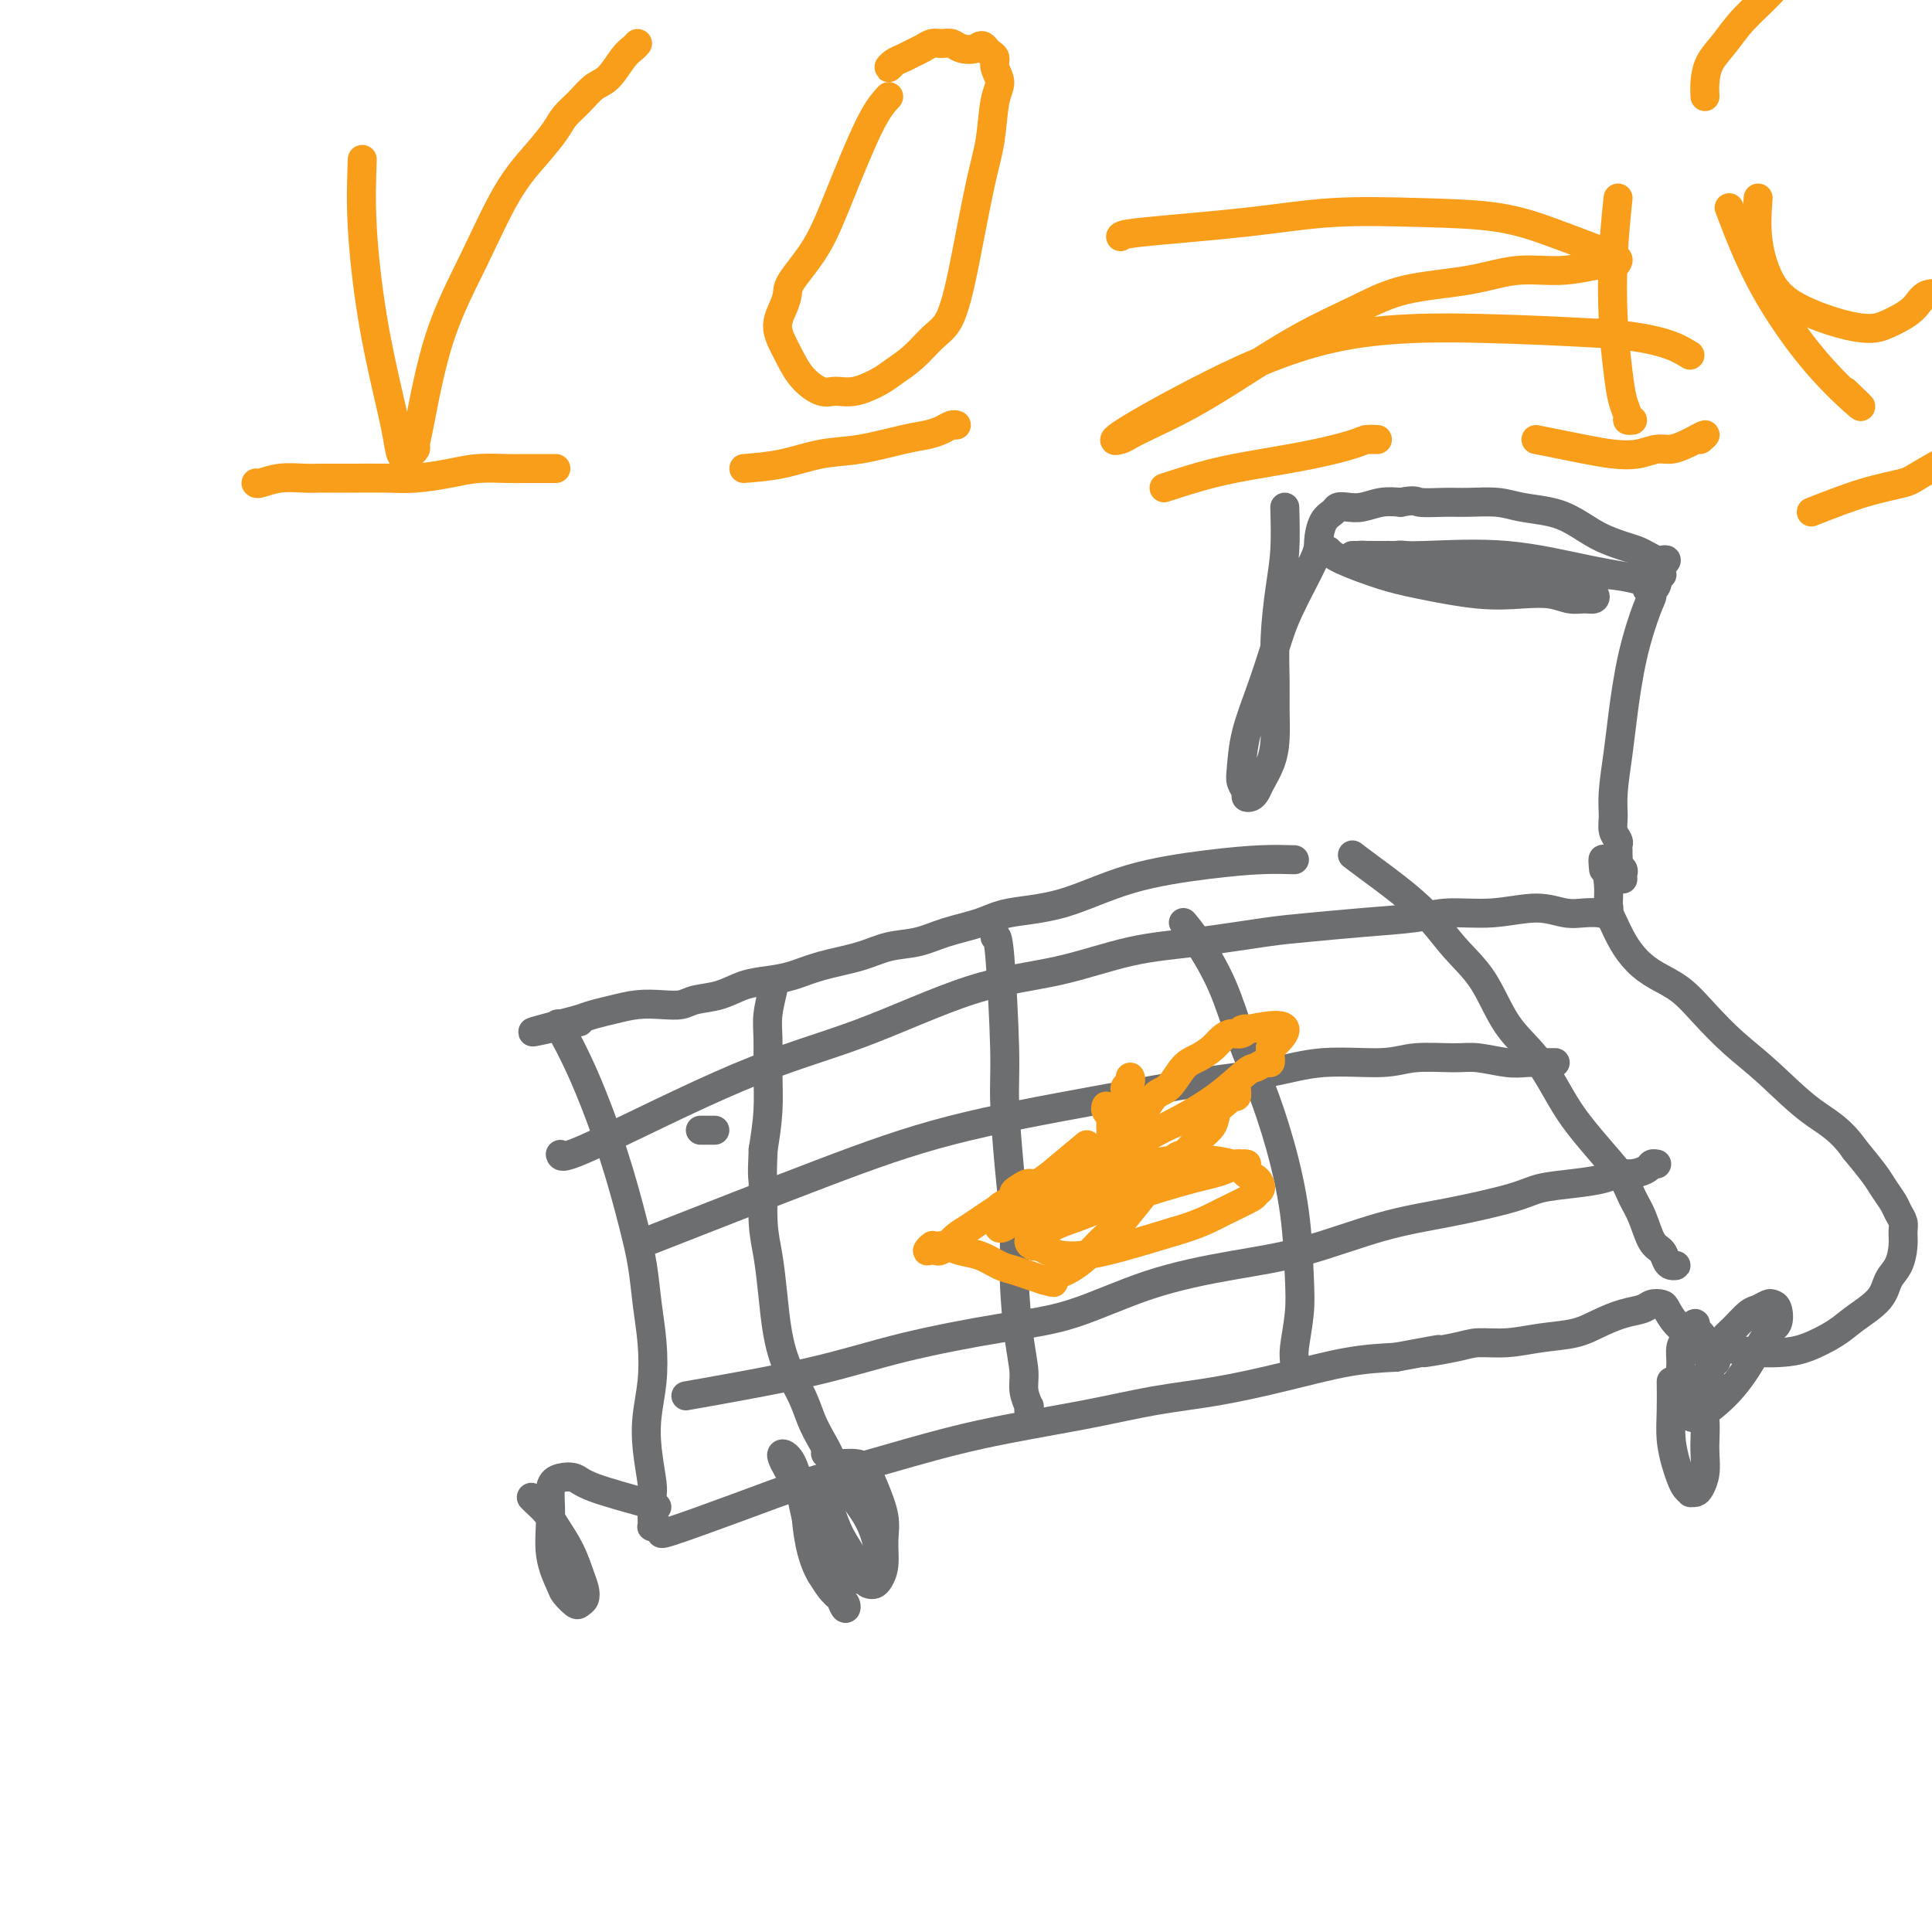 <svg viewBox='0 0 400 400' version='1.1' xmlns='http://www.w3.org/2000/svg' xmlns:xlink='http://www.w3.org/1999/xlink'><g fill='none' stroke='#6D6E70' stroke-width='6' stroke-linecap='round' stroke-linejoin='round'><path d='M266,105c0.083,3.138 0.166,6.277 0,9c-0.166,2.723 -0.580,5.032 -1,8c-0.420,2.968 -0.847,6.597 -1,10c-0.153,3.403 -0.034,6.582 0,9c0.034,2.418 -0.018,4.076 0,6c0.018,1.924 0.107,4.113 0,6c-0.107,1.887 -0.411,3.473 -1,5c-0.589,1.527 -1.463,2.995 -2,4c-0.537,1.005 -0.736,1.545 -1,2c-0.264,0.455 -0.593,0.823 -1,1c-0.407,0.177 -0.892,0.161 -1,0c-0.108,-0.161 0.162,-0.468 0,-1c-0.162,-0.532 -0.756,-1.288 -1,-2c-0.244,-0.712 -0.140,-1.381 0,-3c0.140,-1.619 0.314,-4.188 1,-7c0.686,-2.812 1.882,-5.868 3,-9c1.118,-3.132 2.158,-6.341 3,-9c0.842,-2.659 1.486,-4.768 3,-8c1.514,-3.232 3.896,-7.588 5,-10c1.104,-2.412 0.928,-2.881 1,-4c0.072,-1.119 0.392,-2.887 1,-4c0.608,-1.113 1.506,-1.570 2,-2c0.494,-0.430 0.585,-0.834 1,-1c0.415,-0.166 1.152,-0.096 2,0c0.848,0.096 1.805,0.218 3,0c1.195,-0.218 2.627,-0.777 4,-1c1.373,-0.223 2.686,-0.112 4,0'/><path d='M290,104c3.137,-0.618 2.980,-0.162 4,0c1.020,0.162 3.216,0.032 5,0c1.784,-0.032 3.155,0.035 5,0c1.845,-0.035 4.165,-0.172 6,0c1.835,0.172 3.184,0.651 5,1c1.816,0.349 4.100,0.566 6,1c1.900,0.434 3.415,1.086 5,2c1.585,0.914 3.241,2.091 5,3c1.759,0.909 3.623,1.550 5,2c1.377,0.450 2.269,0.708 3,1c0.731,0.292 1.302,0.618 2,1c0.698,0.382 1.521,0.820 2,1c0.479,0.180 0.612,0.104 1,0c0.388,-0.104 1.032,-0.234 1,0c-0.032,0.234 -0.740,0.832 -1,1c-0.260,0.168 -0.073,-0.096 0,0c0.073,0.096 0.033,0.551 0,1c-0.033,0.449 -0.061,0.894 0,1c0.061,0.106 0.209,-0.125 0,0c-0.209,0.125 -0.774,0.607 -1,1c-0.226,0.393 -0.113,0.696 0,1'/><path d='M343,121c-0.247,0.997 -0.866,0.989 -1,1c-0.134,0.011 0.217,0.041 0,0c-0.217,-0.041 -1.004,-0.151 -1,0c0.004,0.151 0.797,0.564 1,1c0.203,0.436 -0.184,0.895 -1,3c-0.816,2.105 -2.061,5.855 -3,10c-0.939,4.145 -1.573,8.686 -2,12c-0.427,3.314 -0.646,5.403 -1,8c-0.354,2.597 -0.841,5.704 -1,8c-0.159,2.296 0.010,3.781 0,5c-0.010,1.219 -0.199,2.172 0,3c0.199,0.828 0.786,1.531 1,2c0.214,0.469 0.056,0.703 0,1c-0.056,0.297 -0.011,0.657 0,1c0.011,0.343 -0.011,0.669 0,1c0.011,0.331 0.056,0.667 0,1c-0.056,0.333 -0.211,0.664 0,1c0.211,0.336 0.789,0.679 1,1c0.211,0.321 0.057,0.622 0,1c-0.057,0.378 -0.015,0.832 0,1c0.015,0.168 0.004,0.048 0,0c-0.004,-0.048 -0.002,-0.024 0,0'/><path d='M268,178c-2.106,-0.059 -4.212,-0.119 -7,0c-2.788,0.119 -6.259,0.416 -11,1c-4.741,0.584 -10.752,1.454 -16,3c-5.248,1.546 -9.732,3.766 -14,5c-4.268,1.234 -8.321,1.482 -11,2c-2.679,0.518 -3.984,1.308 -6,2c-2.016,0.692 -4.744,1.287 -7,2c-2.256,0.713 -4.041,1.543 -6,2c-1.959,0.457 -4.091,0.543 -6,1c-1.909,0.457 -3.595,1.287 -6,2c-2.405,0.713 -5.531,1.308 -8,2c-2.469,0.692 -4.282,1.481 -6,2c-1.718,0.519 -3.340,0.770 -5,1c-1.660,0.230 -3.356,0.440 -5,1c-1.644,0.560 -3.236,1.470 -5,2c-1.764,0.530 -3.700,0.681 -5,1c-1.300,0.319 -1.965,0.806 -3,1c-1.035,0.194 -2.440,0.093 -4,0c-1.560,-0.093 -3.274,-0.180 -5,0c-1.726,0.180 -3.465,0.625 -5,1c-1.535,0.375 -2.867,0.678 -4,1c-1.133,0.322 -2.066,0.661 -3,1'/><path d='M120,211c-18.060,4.700 -6.211,1.951 -2,1c4.211,-0.951 0.784,-0.105 -1,0c-1.784,0.105 -1.925,-0.530 -1,1c0.925,1.530 2.916,5.225 5,10c2.084,4.775 4.261,10.630 6,16c1.739,5.370 3.041,10.255 4,14c0.959,3.745 1.574,6.352 2,9c0.426,2.648 0.663,5.339 1,8c0.337,2.661 0.774,5.294 1,8c0.226,2.706 0.243,5.486 0,8c-0.243,2.514 -0.745,4.764 -1,7c-0.255,2.236 -0.264,4.459 0,7c0.264,2.541 0.802,5.399 1,7c0.198,1.601 0.055,1.945 0,3c-0.055,1.055 -0.024,2.821 0,4c0.024,1.179 0.041,1.770 0,2c-0.041,0.230 -0.141,0.099 0,0c0.141,-0.099 0.521,-0.167 1,0c0.479,0.167 1.056,0.570 1,1c-0.056,0.430 -0.747,0.888 2,0c2.747,-0.888 8.931,-3.122 14,-5c5.069,-1.878 9.022,-3.399 14,-5c4.978,-1.601 10.982,-3.282 17,-5c6.018,-1.718 12.049,-3.474 19,-5c6.951,-1.526 14.820,-2.822 21,-4c6.180,-1.178 10.670,-2.238 15,-3c4.330,-0.762 8.501,-1.225 13,-2c4.499,-0.775 9.327,-1.863 14,-3c4.673,-1.137 9.192,-2.325 13,-3c3.808,-0.675 6.904,-0.838 10,-1'/><path d='M289,281c14.361,-2.658 7.262,-1.304 6,-1c-1.262,0.304 3.313,-0.443 6,-1c2.687,-0.557 3.488,-0.926 5,-1c1.512,-0.074 3.737,0.145 6,0c2.263,-0.145 4.564,-0.654 7,-1c2.436,-0.346 5.009,-0.527 7,-1c1.991,-0.473 3.402,-1.237 5,-2c1.598,-0.763 3.383,-1.523 5,-2c1.617,-0.477 3.065,-0.669 4,-1c0.935,-0.331 1.357,-0.801 2,-1c0.643,-0.199 1.506,-0.128 2,0c0.494,0.128 0.620,0.311 1,1c0.380,0.689 1.013,1.884 2,3c0.987,1.116 2.327,2.154 4,3c1.673,0.846 3.680,1.500 6,2c2.320,0.500 4.954,0.848 7,1c2.046,0.152 3.504,0.110 5,0c1.496,-0.110 3.030,-0.287 5,-1c1.970,-0.713 4.377,-1.961 6,-3c1.623,-1.039 2.463,-1.871 4,-3c1.537,-1.129 3.771,-2.557 5,-4c1.229,-1.443 1.455,-2.900 2,-4c0.545,-1.100 1.411,-1.842 2,-3c0.589,-1.158 0.902,-2.732 1,-4c0.098,-1.268 -0.019,-2.230 0,-3c0.019,-0.770 0.172,-1.348 0,-2c-0.172,-0.652 -0.670,-1.376 -1,-2c-0.330,-0.624 -0.490,-1.147 -1,-2c-0.510,-0.853 -1.368,-2.037 -2,-3c-0.632,-0.963 -1.038,-1.704 -2,-3c-0.962,-1.296 -2.481,-3.148 -4,-5'/><path d='M384,238c-3.132,-4.497 -5.960,-5.739 -9,-8c-3.040,-2.261 -6.290,-5.539 -9,-8c-2.710,-2.461 -4.878,-4.103 -7,-6c-2.122,-1.897 -4.196,-4.047 -6,-6c-1.804,-1.953 -3.337,-3.710 -5,-5c-1.663,-1.290 -3.455,-2.115 -5,-3c-1.545,-0.885 -2.844,-1.830 -4,-3c-1.156,-1.170 -2.170,-2.564 -3,-4c-0.830,-1.436 -1.477,-2.912 -2,-4c-0.523,-1.088 -0.924,-1.786 -1,-3c-0.076,-1.214 0.172,-2.942 0,-5c-0.172,-2.058 -0.763,-4.445 -1,-5c-0.237,-0.555 -0.118,0.723 0,2'/><path d='M174,321c0.019,-0.103 0.037,-0.206 0,0c-0.037,0.206 -0.130,0.721 0,1c0.130,0.279 0.483,0.320 1,1c0.517,0.680 1.197,1.997 0,1c-1.197,-0.997 -4.270,-4.310 -6,-7c-1.730,-2.690 -2.118,-4.757 -3,-7c-0.882,-2.243 -2.258,-4.662 -3,-6c-0.742,-1.338 -0.849,-1.596 -1,-2c-0.151,-0.404 -0.345,-0.954 0,-1c0.345,-0.046 1.230,0.411 2,2c0.770,1.589 1.426,4.309 2,7c0.574,2.691 1.068,5.352 2,8c0.932,2.648 2.303,5.284 3,7c0.697,1.716 0.720,2.511 1,3c0.280,0.489 0.815,0.673 1,1c0.185,0.327 0.019,0.799 0,1c-0.019,0.201 0.110,0.131 0,0c-0.110,-0.131 -0.460,-0.323 -1,-1c-0.540,-0.677 -1.270,-1.838 -2,-3'/><path d='M170,326c-0.701,-1.103 -1.454,-2.861 -2,-5c-0.546,-2.139 -0.886,-4.658 -1,-6c-0.114,-1.342 -0.001,-1.507 0,-2c0.001,-0.493 -0.111,-1.314 0,-1c0.111,0.314 0.446,1.762 1,3c0.554,1.238 1.329,2.268 2,4c0.671,1.732 1.238,4.168 2,6c0.762,1.832 1.718,3.060 2,4c0.282,0.940 -0.109,1.593 0,2c0.109,0.407 0.720,0.568 1,1c0.280,0.432 0.230,1.134 0,1c-0.230,-0.134 -0.641,-1.103 -1,-2c-0.359,-0.897 -0.668,-1.723 -1,-3c-0.332,-1.277 -0.689,-3.004 -1,-5c-0.311,-1.996 -0.576,-4.261 -1,-6c-0.424,-1.739 -1.008,-2.952 -1,-4c0.008,-1.048 0.608,-1.931 1,-2c0.392,-0.069 0.577,0.675 1,2c0.423,1.325 1.083,3.231 2,5c0.917,1.769 2.091,3.400 3,5c0.909,1.600 1.554,3.168 2,4c0.446,0.832 0.693,0.930 1,1c0.307,0.070 0.672,0.114 1,0c0.328,-0.114 0.618,-0.385 1,-1c0.382,-0.615 0.857,-1.572 1,-3c0.143,-1.428 -0.044,-3.325 0,-5c0.044,-1.675 0.321,-3.128 0,-5c-0.321,-1.872 -1.241,-4.161 -2,-6c-0.759,-1.839 -1.358,-3.226 -2,-4c-0.642,-0.774 -1.326,-0.935 -2,-1c-0.674,-0.065 -1.337,-0.032 -2,0'/><path d='M175,303c-1.268,0.191 -1.439,3.169 -2,5c-0.561,1.831 -1.514,2.515 -2,5c-0.486,2.485 -0.506,6.771 0,9c0.506,2.229 1.539,2.400 2,3c0.461,0.600 0.349,1.630 1,2c0.651,0.370 2.065,0.081 3,0c0.935,-0.081 1.391,0.045 2,0c0.609,-0.045 1.372,-0.260 2,-1c0.628,-0.740 1.122,-2.005 1,-4c-0.122,-1.995 -0.859,-4.720 -2,-7c-1.141,-2.280 -2.684,-4.114 -4,-6c-1.316,-1.886 -2.404,-3.825 -3,-5c-0.596,-1.175 -0.699,-1.586 -1,-2c-0.301,-0.414 -0.800,-0.833 -1,-1c-0.200,-0.167 -0.100,-0.084 0,0'/><path d='M136,312c-0.237,-0.142 -0.474,-0.283 -3,-1c-2.526,-0.717 -7.342,-2.008 -10,-3c-2.658,-0.992 -3.159,-1.685 -4,-2c-0.841,-0.315 -2.022,-0.253 -3,0c-0.978,0.253 -1.752,0.697 -2,2c-0.248,1.303 0.031,3.467 0,6c-0.031,2.533 -0.374,5.436 0,8c0.374,2.564 1.463,4.790 2,6c0.537,1.210 0.523,1.405 1,2c0.477,0.595 1.446,1.592 2,2c0.554,0.408 0.694,0.228 1,0c0.306,-0.228 0.780,-0.504 1,-1c0.220,-0.496 0.186,-1.210 0,-2c-0.186,-0.790 -0.526,-1.654 -1,-3c-0.474,-1.346 -1.083,-3.173 -2,-5c-0.917,-1.827 -2.141,-3.652 -3,-5c-0.859,-1.348 -1.354,-2.217 -2,-3c-0.646,-0.783 -1.443,-1.480 -2,-2c-0.557,-0.520 -0.873,-0.863 -1,-1c-0.127,-0.137 -0.063,-0.069 0,0'/><path d='M346,286c0.024,1.988 0.048,3.975 0,6c-0.048,2.025 -0.166,4.087 0,6c0.166,1.913 0.618,3.675 1,5c0.382,1.325 0.694,2.212 1,3c0.306,0.788 0.607,1.477 1,2c0.393,0.523 0.880,0.878 1,1c0.120,0.122 -0.125,0.009 0,0c0.125,-0.009 0.622,0.084 1,0c0.378,-0.084 0.638,-0.346 1,-1c0.362,-0.654 0.827,-1.700 1,-3c0.173,-1.300 0.052,-2.853 0,-4c-0.052,-1.147 -0.037,-1.890 0,-3c0.037,-1.110 0.097,-2.589 0,-4c-0.097,-1.411 -0.351,-2.753 -1,-4c-0.649,-1.247 -1.691,-2.398 -2,-3c-0.309,-0.602 0.116,-0.656 0,-1c-0.116,-0.344 -0.775,-0.978 -1,-1c-0.225,-0.022 -0.018,0.569 0,1c0.018,0.431 -0.153,0.704 0,1c0.153,0.296 0.629,0.615 1,1c0.371,0.385 0.638,0.834 1,1c0.362,0.166 0.818,0.047 1,0c0.182,-0.047 0.091,-0.024 0,0'/><path d='M352,289c0.475,0.289 0.664,0.010 1,0c0.336,-0.010 0.819,0.247 1,0c0.181,-0.247 0.060,-0.997 0,-2c-0.060,-1.003 -0.059,-2.257 0,-3c0.059,-0.743 0.174,-0.974 0,-2c-0.174,-1.026 -0.638,-2.847 -1,-4c-0.362,-1.153 -0.622,-1.637 -1,-2c-0.378,-0.363 -0.876,-0.604 -1,-1c-0.124,-0.396 0.125,-0.948 0,-1c-0.125,-0.052 -0.623,0.396 -1,1c-0.377,0.604 -0.634,1.362 -1,2c-0.366,0.638 -0.840,1.154 -1,2c-0.160,0.846 -0.005,2.023 0,3c0.005,0.977 -0.140,1.754 0,3c0.140,1.246 0.563,2.962 1,4c0.437,1.038 0.886,1.399 1,2c0.114,0.601 -0.107,1.443 0,2c0.107,0.557 0.544,0.828 2,0c1.456,-0.828 3.932,-2.754 6,-5c2.068,-2.246 3.728,-4.812 5,-7c1.272,-2.188 2.157,-3.999 3,-5c0.843,-1.001 1.645,-1.193 2,-2c0.355,-0.807 0.262,-2.229 0,-3c-0.262,-0.771 -0.693,-0.890 -1,-1c-0.307,-0.110 -0.492,-0.209 -1,0c-0.508,0.209 -1.340,0.727 -2,1c-0.660,0.273 -1.146,0.300 -2,1c-0.854,0.700 -2.074,2.074 -3,3c-0.926,0.926 -1.557,1.403 -2,2c-0.443,0.597 -0.698,1.313 -1,2c-0.302,0.687 -0.651,1.343 -1,2'/><path d='M355,281c-2.012,1.774 -0.542,1.208 0,1c0.542,-0.208 0.155,-0.060 0,0c-0.155,0.060 -0.077,0.030 0,0'/><path d='M145,234c0.345,0.000 0.690,0.000 1,0c0.310,0.000 0.583,0.000 1,0c0.417,-0.000 0.976,0.000 1,0c0.024,0.000 -0.488,0.000 -1,0'/><path d='M275,114c0.524,0.550 1.048,1.100 3,2c1.952,0.900 5.334,2.149 8,3c2.666,0.851 4.618,1.304 8,2c3.382,0.696 8.194,1.636 12,2c3.806,0.364 6.607,0.151 9,0c2.393,-0.151 4.380,-0.240 6,0c1.620,0.240 2.874,0.807 4,1c1.126,0.193 2.125,0.010 3,0c0.875,-0.010 1.626,0.153 2,0c0.374,-0.153 0.372,-0.622 0,-1c-0.372,-0.378 -1.114,-0.665 -2,-1c-0.886,-0.335 -1.915,-0.720 -3,-1c-1.085,-0.280 -2.227,-0.457 -4,-1c-1.773,-0.543 -4.176,-1.452 -7,-2c-2.824,-0.548 -6.069,-0.735 -9,-1c-2.931,-0.265 -5.547,-0.607 -8,-1c-2.453,-0.393 -4.743,-0.837 -6,-1c-1.257,-0.163 -1.481,-0.044 -2,0c-0.519,0.044 -1.332,0.012 -2,0c-0.668,-0.012 -1.191,-0.003 -1,0c0.191,0.003 1.095,0.002 2,0'/><path d='M288,115c-4.284,-0.136 -1.993,1.025 6,2c7.993,0.975 21.687,1.765 29,2c7.313,0.235 8.243,-0.083 10,0c1.757,0.083 4.341,0.568 6,1c1.659,0.432 2.392,0.812 3,1c0.608,0.188 1.090,0.184 1,0c-0.090,-0.184 -0.751,-0.547 -3,-1c-2.249,-0.453 -6.087,-0.997 -11,-2c-4.913,-1.003 -10.900,-2.465 -17,-3c-6.100,-0.535 -12.311,-0.143 -17,0c-4.689,0.143 -7.855,0.038 -10,0c-2.145,-0.038 -3.268,-0.008 -4,0c-0.732,0.008 -1.071,-0.005 -1,0c0.071,0.005 0.554,0.029 1,0c0.446,-0.029 0.855,-0.110 2,0c1.145,0.110 3.025,0.410 5,1c1.975,0.590 4.044,1.468 6,2c1.956,0.532 3.799,0.717 5,1c1.201,0.283 1.760,0.664 3,1c1.240,0.336 3.162,0.627 4,1c0.838,0.373 0.593,0.828 1,1c0.407,0.172 1.466,0.060 2,0c0.534,-0.060 0.544,-0.069 1,0c0.456,0.069 1.359,0.214 2,0c0.641,-0.214 1.019,-0.788 2,-1c0.981,-0.212 2.566,-0.060 3,0c0.434,0.060 -0.283,0.030 -1,0'/><path d='M160,204c0.114,-0.035 0.227,-0.070 0,1c-0.227,1.070 -0.796,3.245 -1,5c-0.204,1.755 -0.044,3.089 0,5c0.044,1.911 -0.026,4.399 0,7c0.026,2.601 0.150,5.315 0,8c-0.150,2.685 -0.575,5.343 -1,8'/><path d='M158,238c-0.297,6.446 -0.039,5.562 0,7c0.039,1.438 -0.142,5.198 0,8c0.142,2.802 0.608,4.646 1,7c0.392,2.354 0.710,5.217 1,8c0.290,2.783 0.553,5.486 1,8c0.447,2.514 1.080,4.840 2,7c0.920,2.160 2.129,4.155 3,6c0.871,1.845 1.404,3.542 2,5c0.596,1.458 1.256,2.678 2,4c0.744,1.322 1.572,2.747 2,4c0.428,1.253 0.455,2.336 1,3c0.545,0.664 1.608,0.910 2,1c0.392,0.090 0.112,0.026 0,0c-0.112,-0.026 -0.056,-0.013 0,0'/><path d='M206,194c0.304,-0.220 0.607,-0.440 1,4c0.393,4.440 0.875,13.539 1,19c0.125,5.461 -0.107,7.285 0,11c0.107,3.715 0.555,9.323 1,14c0.445,4.677 0.889,8.424 1,12c0.111,3.576 -0.110,6.980 0,11c0.110,4.020 0.551,8.656 1,12c0.449,3.344 0.905,5.397 1,7c0.095,1.603 -0.171,2.755 0,4c0.171,1.245 0.778,2.581 1,3c0.222,0.419 0.060,-0.080 0,0c-0.060,0.080 -0.017,0.737 0,1c0.017,0.263 0.009,0.131 0,0'/><path d='M245,191c0.798,0.944 1.595,1.887 3,4c1.405,2.113 3.416,5.395 5,9c1.584,3.605 2.739,7.533 4,11c1.261,3.467 2.626,6.472 4,10c1.374,3.528 2.757,7.578 4,12c1.243,4.422 2.348,9.215 3,14c0.652,4.785 0.853,9.563 1,13c0.147,3.437 0.239,5.534 0,8c-0.239,2.466 -0.810,5.302 -1,7c-0.190,1.698 0.002,2.259 0,3c-0.002,0.741 -0.196,1.663 0,2c0.196,0.337 0.784,0.091 1,0c0.216,-0.091 0.062,-0.026 0,0c-0.062,0.026 -0.031,0.013 0,0'/><path d='M280,177c0.730,0.564 1.460,1.129 4,3c2.540,1.871 6.891,5.049 10,8c3.109,2.951 4.975,5.674 7,8c2.025,2.326 4.210,4.255 6,7c1.790,2.745 3.185,6.305 5,9c1.815,2.695 4.051,4.524 6,7c1.949,2.476 3.610,5.600 5,8c1.390,2.400 2.508,4.075 4,6c1.492,1.925 3.358,4.098 5,6c1.642,1.902 3.060,3.531 4,5c0.940,1.469 1.404,2.778 2,4c0.596,1.222 1.325,2.355 2,4c0.675,1.645 1.296,3.800 2,5c0.704,1.200 1.493,1.446 2,2c0.507,0.554 0.734,1.417 1,2c0.266,0.583 0.572,0.888 1,1c0.428,0.112 0.980,0.032 1,0c0.020,-0.032 -0.490,-0.016 -1,0'/><path d='M134,257c12.876,-5.051 25.753,-10.101 36,-14c10.247,-3.899 17.865,-6.646 27,-9c9.135,-2.354 19.787,-4.314 29,-6c9.213,-1.686 16.988,-3.097 23,-4c6.012,-0.903 10.261,-1.300 14,-2c3.739,-0.700 6.970,-1.705 11,-2c4.030,-0.295 8.861,0.121 12,0c3.139,-0.121 4.587,-0.779 7,-1c2.413,-0.221 5.791,-0.007 8,0c2.209,0.007 3.250,-0.194 5,0c1.750,0.194 4.210,0.784 6,1c1.790,0.216 2.911,0.058 4,0c1.089,-0.058 2.148,-0.016 3,0c0.852,0.016 1.499,0.004 2,0c0.501,-0.004 0.858,-0.001 1,0c0.142,0.001 0.071,0.001 0,0'/><path d='M142,289c9.349,-1.655 18.698,-3.310 26,-5c7.302,-1.690 12.558,-3.415 19,-5c6.442,-1.585 14.070,-3.030 20,-4c5.930,-0.970 10.163,-1.464 15,-3c4.837,-1.536 10.278,-4.115 16,-6c5.722,-1.885 11.724,-3.075 17,-4c5.276,-0.925 9.826,-1.585 15,-3c5.174,-1.415 10.973,-3.583 16,-5c5.027,-1.417 9.283,-2.081 14,-3c4.717,-0.919 9.896,-2.093 13,-3c3.104,-0.907 4.132,-1.549 6,-2c1.868,-0.451 4.574,-0.712 7,-1c2.426,-0.288 4.572,-0.603 6,-1c1.428,-0.397 2.138,-0.877 3,-1c0.862,-0.123 1.877,0.111 3,0c1.123,-0.111 2.352,-0.566 3,-1c0.648,-0.434 0.713,-0.848 1,-1c0.287,-0.152 0.796,-0.044 1,0c0.204,0.044 0.102,0.022 0,0'/><path d='M116,239c0.165,0.534 0.330,1.067 7,-2c6.670,-3.067 19.846,-9.735 30,-14c10.154,-4.265 17.286,-6.125 25,-9c7.714,-2.875 16.011,-6.763 23,-9c6.989,-2.237 12.672,-2.823 18,-4c5.328,-1.177 10.303,-2.945 15,-4c4.697,-1.055 9.116,-1.396 14,-2c4.884,-0.604 10.235,-1.473 14,-2c3.765,-0.527 5.945,-0.714 9,-1c3.055,-0.286 6.983,-0.670 11,-1c4.017,-0.330 8.121,-0.607 11,-1c2.879,-0.393 4.531,-0.904 7,-1c2.469,-0.096 5.754,0.223 9,0c3.246,-0.223 6.452,-0.987 9,-1c2.548,-0.013 4.438,0.725 6,1c1.562,0.275 2.797,0.088 4,0c1.203,-0.088 2.374,-0.075 3,0c0.626,0.075 0.707,0.213 1,0c0.293,-0.213 0.798,-0.775 1,-1c0.202,-0.225 0.101,-0.112 0,0'/></g>
<g fill='none' stroke='#F99E1B' stroke-width='6' stroke-linecap='round' stroke-linejoin='round'><path d='M225,237c-2.283,1.896 -4.565,3.792 -6,5c-1.435,1.208 -2.022,1.727 -4,3c-1.978,1.273 -5.346,3.299 -8,5c-2.654,1.701 -4.594,3.078 -6,4c-1.406,0.922 -2.276,1.390 -3,2c-0.724,0.610 -1.300,1.361 -2,2c-0.700,0.639 -1.523,1.166 -2,1c-0.477,-0.166 -0.609,-1.025 -1,-1c-0.391,0.025 -1.042,0.934 -1,1c0.042,0.066 0.776,-0.711 1,-1c0.224,-0.289 -0.062,-0.090 0,0c0.062,0.090 0.470,0.069 1,0c0.530,-0.069 1.180,-0.187 2,0c0.820,0.187 1.808,0.680 3,1c1.192,0.320 2.587,0.467 4,1c1.413,0.533 2.843,1.452 4,2c1.157,0.548 2.042,0.724 3,1c0.958,0.276 1.988,0.650 3,1c1.012,0.350 2.006,0.675 3,1'/><path d='M216,265c3.735,1.069 1.571,0.242 1,0c-0.571,-0.242 0.451,0.102 1,0c0.549,-0.102 0.626,-0.650 1,-1c0.374,-0.350 1.045,-0.501 2,-1c0.955,-0.499 2.193,-1.347 3,-2c0.807,-0.653 1.185,-1.111 2,-2c0.815,-0.889 2.069,-2.209 3,-3c0.931,-0.791 1.538,-1.054 4,-4c2.462,-2.946 6.777,-8.575 9,-11c2.223,-2.425 2.354,-1.647 3,-2c0.646,-0.353 1.808,-1.836 3,-3c1.192,-1.164 2.414,-2.010 3,-3c0.586,-0.990 0.535,-2.126 1,-3c0.465,-0.874 1.446,-1.488 2,-2c0.554,-0.512 0.681,-0.923 1,-1c0.319,-0.077 0.829,0.181 1,0c0.171,-0.181 0.005,-0.799 0,-1c-0.005,-0.201 0.153,0.017 0,0c-0.153,-0.017 -0.617,-0.269 -1,0c-0.383,0.269 -0.684,1.058 -2,2c-1.316,0.942 -3.646,2.038 -6,3c-2.354,0.962 -4.731,1.792 -7,3c-2.269,1.208 -4.428,2.796 -7,4c-2.572,1.204 -5.557,2.024 -8,3c-2.443,0.976 -4.346,2.107 -6,3c-1.654,0.893 -3.061,1.548 -4,2c-0.939,0.452 -1.411,0.701 -2,1c-0.589,0.299 -1.294,0.650 -2,1'/><path d='M211,248c-7.179,3.453 -2.627,1.085 -1,0c1.627,-1.085 0.330,-0.886 0,-1c-0.330,-0.114 0.309,-0.542 1,-1c0.691,-0.458 1.435,-0.945 2,-1c0.565,-0.055 0.952,0.321 2,0c1.048,-0.321 2.757,-1.339 4,-2c1.243,-0.661 2.022,-0.964 3,-1c0.978,-0.036 2.157,0.197 3,0c0.843,-0.197 1.350,-0.823 2,-1c0.650,-0.177 1.442,0.094 2,0c0.558,-0.094 0.882,-0.553 1,-1c0.118,-0.447 0.032,-0.882 0,-1c-0.032,-0.118 -0.009,0.081 0,0c0.009,-0.081 0.003,-0.441 0,-1c-0.003,-0.559 -0.005,-1.315 0,-2c0.005,-0.685 0.015,-1.297 0,-2c-0.015,-0.703 -0.057,-1.495 0,-2c0.057,-0.505 0.211,-0.723 0,-1c-0.211,-0.277 -0.788,-0.613 -1,-1c-0.212,-0.387 -0.061,-0.825 0,-1c0.061,-0.175 0.030,-0.088 0,0'/><path d='M226,248c4.348,-0.671 8.695,-1.343 12,-2c3.305,-0.657 5.566,-1.301 8,-2c2.434,-0.699 5.041,-1.455 7,-2c1.959,-0.545 3.269,-0.879 4,-1c0.731,-0.121 0.884,-0.030 1,0c0.116,0.030 0.194,-0.003 0,0c-0.194,0.003 -0.661,0.042 -1,0c-0.339,-0.042 -0.551,-0.164 -1,0c-0.449,0.164 -1.135,0.613 -2,1c-0.865,0.387 -1.910,0.712 -3,1c-1.090,0.288 -2.223,0.538 -4,1c-1.777,0.462 -4.196,1.137 -7,2c-2.804,0.863 -5.994,1.915 -9,3c-3.006,1.085 -5.829,2.202 -8,3c-2.171,0.798 -3.689,1.275 -5,2c-1.311,0.725 -2.416,1.696 -3,2c-0.584,0.304 -0.649,-0.059 -1,0c-0.351,0.059 -0.988,0.542 -1,1c-0.012,0.458 0.601,0.893 1,1c0.399,0.107 0.585,-0.112 1,0c0.415,0.112 1.060,0.556 2,1c0.940,0.444 2.176,0.889 4,1c1.824,0.111 4.235,-0.111 8,-1c3.765,-0.889 8.882,-2.444 14,-4'/><path d='M243,255c5.316,-1.511 7.604,-2.790 10,-4c2.396,-1.210 4.898,-2.351 6,-3c1.102,-0.649 0.803,-0.807 1,-1c0.197,-0.193 0.890,-0.421 1,-1c0.110,-0.579 -0.361,-1.509 -1,-2c-0.639,-0.491 -1.444,-0.544 -2,-1c-0.556,-0.456 -0.861,-1.315 -3,-2c-2.139,-0.685 -6.112,-1.196 -10,-1c-3.888,0.196 -7.690,1.099 -11,2c-3.310,0.901 -6.129,1.800 -9,3c-2.871,1.200 -5.796,2.702 -8,4c-2.204,1.298 -3.689,2.393 -5,3c-1.311,0.607 -2.448,0.728 -3,1c-0.552,0.272 -0.518,0.696 -1,1c-0.482,0.304 -1.482,0.488 -1,0c0.482,-0.488 2.444,-1.648 6,-4c3.556,-2.352 8.706,-5.897 14,-9c5.294,-3.103 10.731,-5.764 15,-8c4.269,-2.236 7.368,-4.048 10,-6c2.632,-1.952 4.796,-4.044 6,-5c1.204,-0.956 1.447,-0.777 2,-1c0.553,-0.223 1.416,-0.847 2,-1c0.584,-0.153 0.888,0.166 1,0c0.112,-0.166 0.030,-0.818 0,-1c-0.030,-0.182 -0.008,0.105 0,0c0.008,-0.105 0.002,-0.601 0,-1c-0.002,-0.399 -0.001,-0.699 0,-1'/><path d='M263,217c7.499,-6.458 -0.753,-4.604 -4,-4c-3.247,0.604 -1.488,-0.043 -1,0c0.488,0.043 -0.295,0.774 -1,1c-0.705,0.226 -1.333,-0.055 -2,0c-0.667,0.055 -1.375,0.445 -2,1c-0.625,0.555 -1.168,1.273 -2,2c-0.832,0.727 -1.955,1.462 -3,2c-1.045,0.538 -2.014,0.877 -3,2c-0.986,1.123 -1.989,3.029 -3,4c-1.011,0.971 -2.029,1.005 -3,2c-0.971,0.995 -1.895,2.949 -3,4c-1.105,1.051 -2.390,1.198 -3,2c-0.610,0.802 -0.545,2.257 -1,3c-0.455,0.743 -1.431,0.772 -2,1c-0.569,0.228 -0.731,0.655 -1,1c-0.269,0.345 -0.643,0.608 -1,1c-0.357,0.392 -0.696,0.915 -1,1c-0.304,0.085 -0.572,-0.267 -1,0c-0.428,0.267 -1.015,1.152 -1,1c0.015,-0.152 0.633,-1.340 1,-2c0.367,-0.660 0.483,-0.793 1,-1c0.517,-0.207 1.433,-0.488 2,-1c0.567,-0.512 0.783,-1.256 1,-2'/><path d='M230,235c0.646,-0.936 0.762,-0.776 1,-1c0.238,-0.224 0.600,-0.834 1,-1c0.400,-0.166 0.839,0.110 1,0c0.161,-0.110 0.043,-0.607 0,-1c-0.043,-0.393 -0.012,-0.683 0,-1c0.012,-0.317 0.003,-0.662 0,-1c-0.003,-0.338 -0.002,-0.668 0,-1c0.002,-0.332 0.004,-0.666 0,-1c-0.004,-0.334 -0.015,-0.668 0,-1c0.015,-0.332 0.057,-0.663 0,-1c-0.057,-0.337 -0.211,-0.679 0,-1c0.211,-0.321 0.789,-0.622 1,-1c0.211,-0.378 0.057,-0.832 0,-1c-0.057,-0.168 -0.016,-0.048 0,0c0.016,0.048 0.008,0.024 0,0'/><path d='M53,100c0.099,0.113 0.199,0.226 1,0c0.801,-0.226 2.305,-0.793 4,-1c1.695,-0.207 3.583,-0.056 5,0c1.417,0.056 2.365,0.016 3,0c0.635,-0.016 0.959,-0.007 2,0c1.041,0.007 2.800,0.012 5,0c2.200,-0.012 4.840,-0.042 7,0c2.160,0.042 3.838,0.155 6,0c2.162,-0.155 4.807,-0.577 7,-1c2.193,-0.423 3.935,-0.845 6,-1c2.065,-0.155 4.455,-0.041 6,0c1.545,0.041 2.245,0.011 3,0c0.755,-0.011 1.565,-0.003 2,0c0.435,0.003 0.495,0.001 1,0c0.505,-0.001 1.456,-0.000 2,0c0.544,0.000 0.682,0.000 1,0c0.318,-0.000 0.816,-0.000 1,0c0.184,0.000 0.052,0.000 0,0c-0.052,-0.000 -0.026,-0.000 0,0'/><path d='M154,97c2.654,-0.212 5.308,-0.424 8,-1c2.692,-0.576 5.421,-1.516 8,-2c2.579,-0.484 5.009,-0.512 8,-1c2.991,-0.488 6.542,-1.437 9,-2c2.458,-0.563 3.822,-0.739 5,-1c1.178,-0.261 2.172,-0.606 3,-1c0.828,-0.394 1.492,-0.837 2,-1c0.508,-0.163 0.859,-0.047 1,0c0.141,0.047 0.070,0.023 0,0'/><path d='M241,101c3.368,-1.088 6.736,-2.176 10,-3c3.264,-0.824 6.423,-1.384 10,-2c3.577,-0.616 7.571,-1.290 11,-2c3.429,-0.710 6.294,-1.458 8,-2c1.706,-0.542 2.253,-0.877 3,-1c0.747,-0.123 1.692,-0.033 2,0c0.308,0.033 -0.023,0.009 0,0c0.023,-0.009 0.398,-0.002 0,0c-0.398,0.002 -1.569,0.001 -2,0c-0.431,-0.001 -0.123,-0.000 0,0c0.123,0.000 0.062,0.000 0,0'/><path d='M318,91c3.671,0.741 7.342,1.481 10,2c2.658,0.519 4.302,0.815 6,1c1.698,0.185 3.452,0.257 5,0c1.548,-0.257 2.892,-0.844 4,-1c1.108,-0.156 1.979,0.118 3,0c1.021,-0.118 2.191,-0.630 3,-1c0.809,-0.370 1.256,-0.600 2,-1c0.744,-0.400 1.784,-0.972 2,-1c0.216,-0.028 -0.392,0.486 -1,1'/><path d='M375,106c3.807,-1.493 7.614,-2.986 11,-4c3.386,-1.014 6.351,-1.550 8,-2c1.649,-0.450 1.982,-0.813 4,-2c2.018,-1.187 5.719,-3.196 7,-4c1.281,-0.804 0.140,-0.402 -1,0'/><path d='M184,20c-1.124,1.233 -2.248,2.465 -4,6c-1.752,3.535 -4.132,9.372 -6,14c-1.868,4.628 -3.224,8.046 -5,11c-1.776,2.954 -3.973,5.443 -5,7c-1.027,1.557 -0.884,2.180 -1,3c-0.116,0.820 -0.491,1.835 -1,3c-0.509,1.165 -1.151,2.480 -1,4c0.151,1.520 1.095,3.246 2,5c0.905,1.754 1.772,3.536 3,5c1.228,1.464 2.817,2.611 4,3c1.183,0.389 1.961,0.019 3,0c1.039,-0.019 2.340,0.311 4,0c1.660,-0.311 3.680,-1.264 5,-2c1.320,-0.736 1.939,-1.254 3,-2c1.061,-0.746 2.562,-1.719 4,-3c1.438,-1.281 2.811,-2.868 4,-4c1.189,-1.132 2.192,-1.807 3,-3c0.808,-1.193 1.420,-2.903 2,-5c0.580,-2.097 1.127,-4.581 2,-9c0.873,-4.419 2.072,-10.773 3,-15c0.928,-4.227 1.584,-6.327 2,-9c0.416,-2.673 0.592,-5.921 1,-8c0.408,-2.079 1.049,-2.991 1,-4c-0.049,-1.009 -0.786,-2.116 -1,-3c-0.214,-0.884 0.096,-1.546 0,-2c-0.096,-0.454 -0.599,-0.701 -1,-1c-0.401,-0.299 -0.701,-0.649 -1,-1'/><path d='M204,10c-0.761,-1.099 -1.162,-0.348 -2,0c-0.838,0.348 -2.111,0.292 -3,0c-0.889,-0.292 -1.393,-0.822 -2,-1c-0.607,-0.178 -1.317,-0.006 -2,0c-0.683,0.006 -1.338,-0.153 -2,0c-0.662,0.153 -1.331,0.620 -2,1c-0.669,0.380 -1.340,0.674 -2,1c-0.660,0.326 -1.311,0.685 -2,1c-0.689,0.315 -1.416,0.585 -2,1c-0.584,0.415 -1.024,0.976 -1,1c0.024,0.024 0.512,-0.488 1,-1'/><path d='M335,41c-0.398,3.891 -0.796,7.781 -1,12c-0.204,4.219 -0.213,8.766 0,13c0.213,4.234 0.649,8.154 1,11c0.351,2.846 0.616,4.619 1,6c0.384,1.381 0.886,2.370 1,3c0.114,0.630 -0.162,0.900 0,1c0.162,0.100 0.760,0.028 1,0c0.240,-0.028 0.120,-0.014 0,0'/><path d='M353,20c-0.044,-0.905 -0.089,-1.811 0,-3c0.089,-1.189 0.310,-2.662 1,-4c0.690,-1.338 1.847,-2.543 3,-4c1.153,-1.457 2.301,-3.168 4,-5c1.699,-1.832 3.947,-3.784 6,-6c2.053,-2.216 3.909,-4.695 5,-6c1.091,-1.305 1.417,-1.435 2,-2c0.583,-0.565 1.424,-1.564 2,-2c0.576,-0.436 0.886,-0.310 1,0c0.114,0.310 0.033,0.803 0,1c-0.033,0.197 -0.016,0.099 0,0'/><path d='M75,33c-0.150,4.272 -0.300,8.543 0,14c0.300,5.457 1.050,12.099 2,18c0.950,5.901 2.101,11.059 3,15c0.899,3.941 1.548,6.663 2,9c0.452,2.337 0.709,4.287 1,5c0.291,0.713 0.618,0.188 1,0c0.382,-0.188 0.820,-0.039 1,0c0.180,0.039 0.102,-0.033 0,0c-0.102,0.033 -0.228,0.172 0,0c0.228,-0.172 0.810,-0.653 1,-1c0.190,-0.347 -0.012,-0.558 0,-1c0.012,-0.442 0.239,-1.114 1,-5c0.761,-3.886 2.056,-10.987 4,-17c1.944,-6.013 4.536,-10.937 7,-16c2.464,-5.063 4.799,-10.265 7,-14c2.201,-3.735 4.269,-6.002 6,-8c1.731,-1.998 3.124,-3.727 4,-5c0.876,-1.273 1.235,-2.092 2,-3c0.765,-0.908 1.935,-1.906 3,-3c1.065,-1.094 2.026,-2.283 3,-3c0.974,-0.717 1.960,-0.963 3,-2c1.040,-1.037 2.134,-2.866 3,-4c0.866,-1.134 1.502,-1.575 2,-2c0.498,-0.425 0.856,-0.836 1,-1c0.144,-0.164 0.072,-0.082 0,0'/><path d='M232,49c0.164,-0.256 0.329,-0.512 5,-1c4.671,-0.488 13.849,-1.208 21,-2c7.151,-0.792 12.274,-1.657 18,-2c5.726,-0.343 12.056,-0.166 18,0c5.944,0.166 11.502,0.320 16,1c4.498,0.680 7.935,1.885 11,3c3.065,1.115 5.757,2.142 8,3c2.243,0.858 4.038,1.549 5,2c0.962,0.451 1.090,0.661 1,1c-0.090,0.339 -0.397,0.807 -1,1c-0.603,0.193 -1.501,0.111 -2,0c-0.499,-0.111 -0.598,-0.249 -2,0c-1.402,0.249 -4.106,0.887 -7,1c-2.894,0.113 -5.979,-0.297 -9,0c-3.021,0.297 -5.977,1.302 -10,2c-4.023,0.698 -9.111,1.088 -13,2c-3.889,0.912 -6.578,2.345 -10,4c-3.422,1.655 -7.578,3.532 -12,6c-4.422,2.468 -9.109,5.526 -13,8c-3.891,2.474 -6.986,4.364 -10,6c-3.014,1.636 -5.945,3.017 -8,4c-2.055,0.983 -3.232,1.566 -4,2c-0.768,0.434 -1.126,0.718 -2,1c-0.874,0.282 -2.265,0.562 0,-1c2.265,-1.562 8.184,-4.965 16,-9c7.816,-4.035 17.527,-8.702 28,-11c10.473,-2.298 21.706,-2.228 31,-2c9.294,0.228 16.647,0.614 24,1'/><path d='M331,69c12.556,0.733 16.444,3.067 18,4c1.556,0.933 0.778,0.467 0,0'/><path d='M358,43c2.000,5.238 4.000,10.476 7,16c3.000,5.524 7.000,11.333 11,16c4.000,4.667 8.000,8.190 9,9c1.000,0.810 -1.000,-1.095 -3,-3'/><path d='M364,41c-0.211,2.914 -0.423,5.829 0,9c0.423,3.171 1.479,6.599 3,9c1.521,2.401 3.507,3.773 6,5c2.493,1.227 5.495,2.307 8,3c2.505,0.693 4.515,0.998 6,1c1.485,0.002 2.444,-0.301 4,-1c1.556,-0.699 3.707,-1.795 5,-3c1.293,-1.205 1.728,-2.519 3,-3c1.272,-0.481 3.381,-0.130 5,0c1.619,0.130 2.748,0.037 3,0c0.252,-0.037 -0.374,-0.019 -1,0'/></g>
</svg>